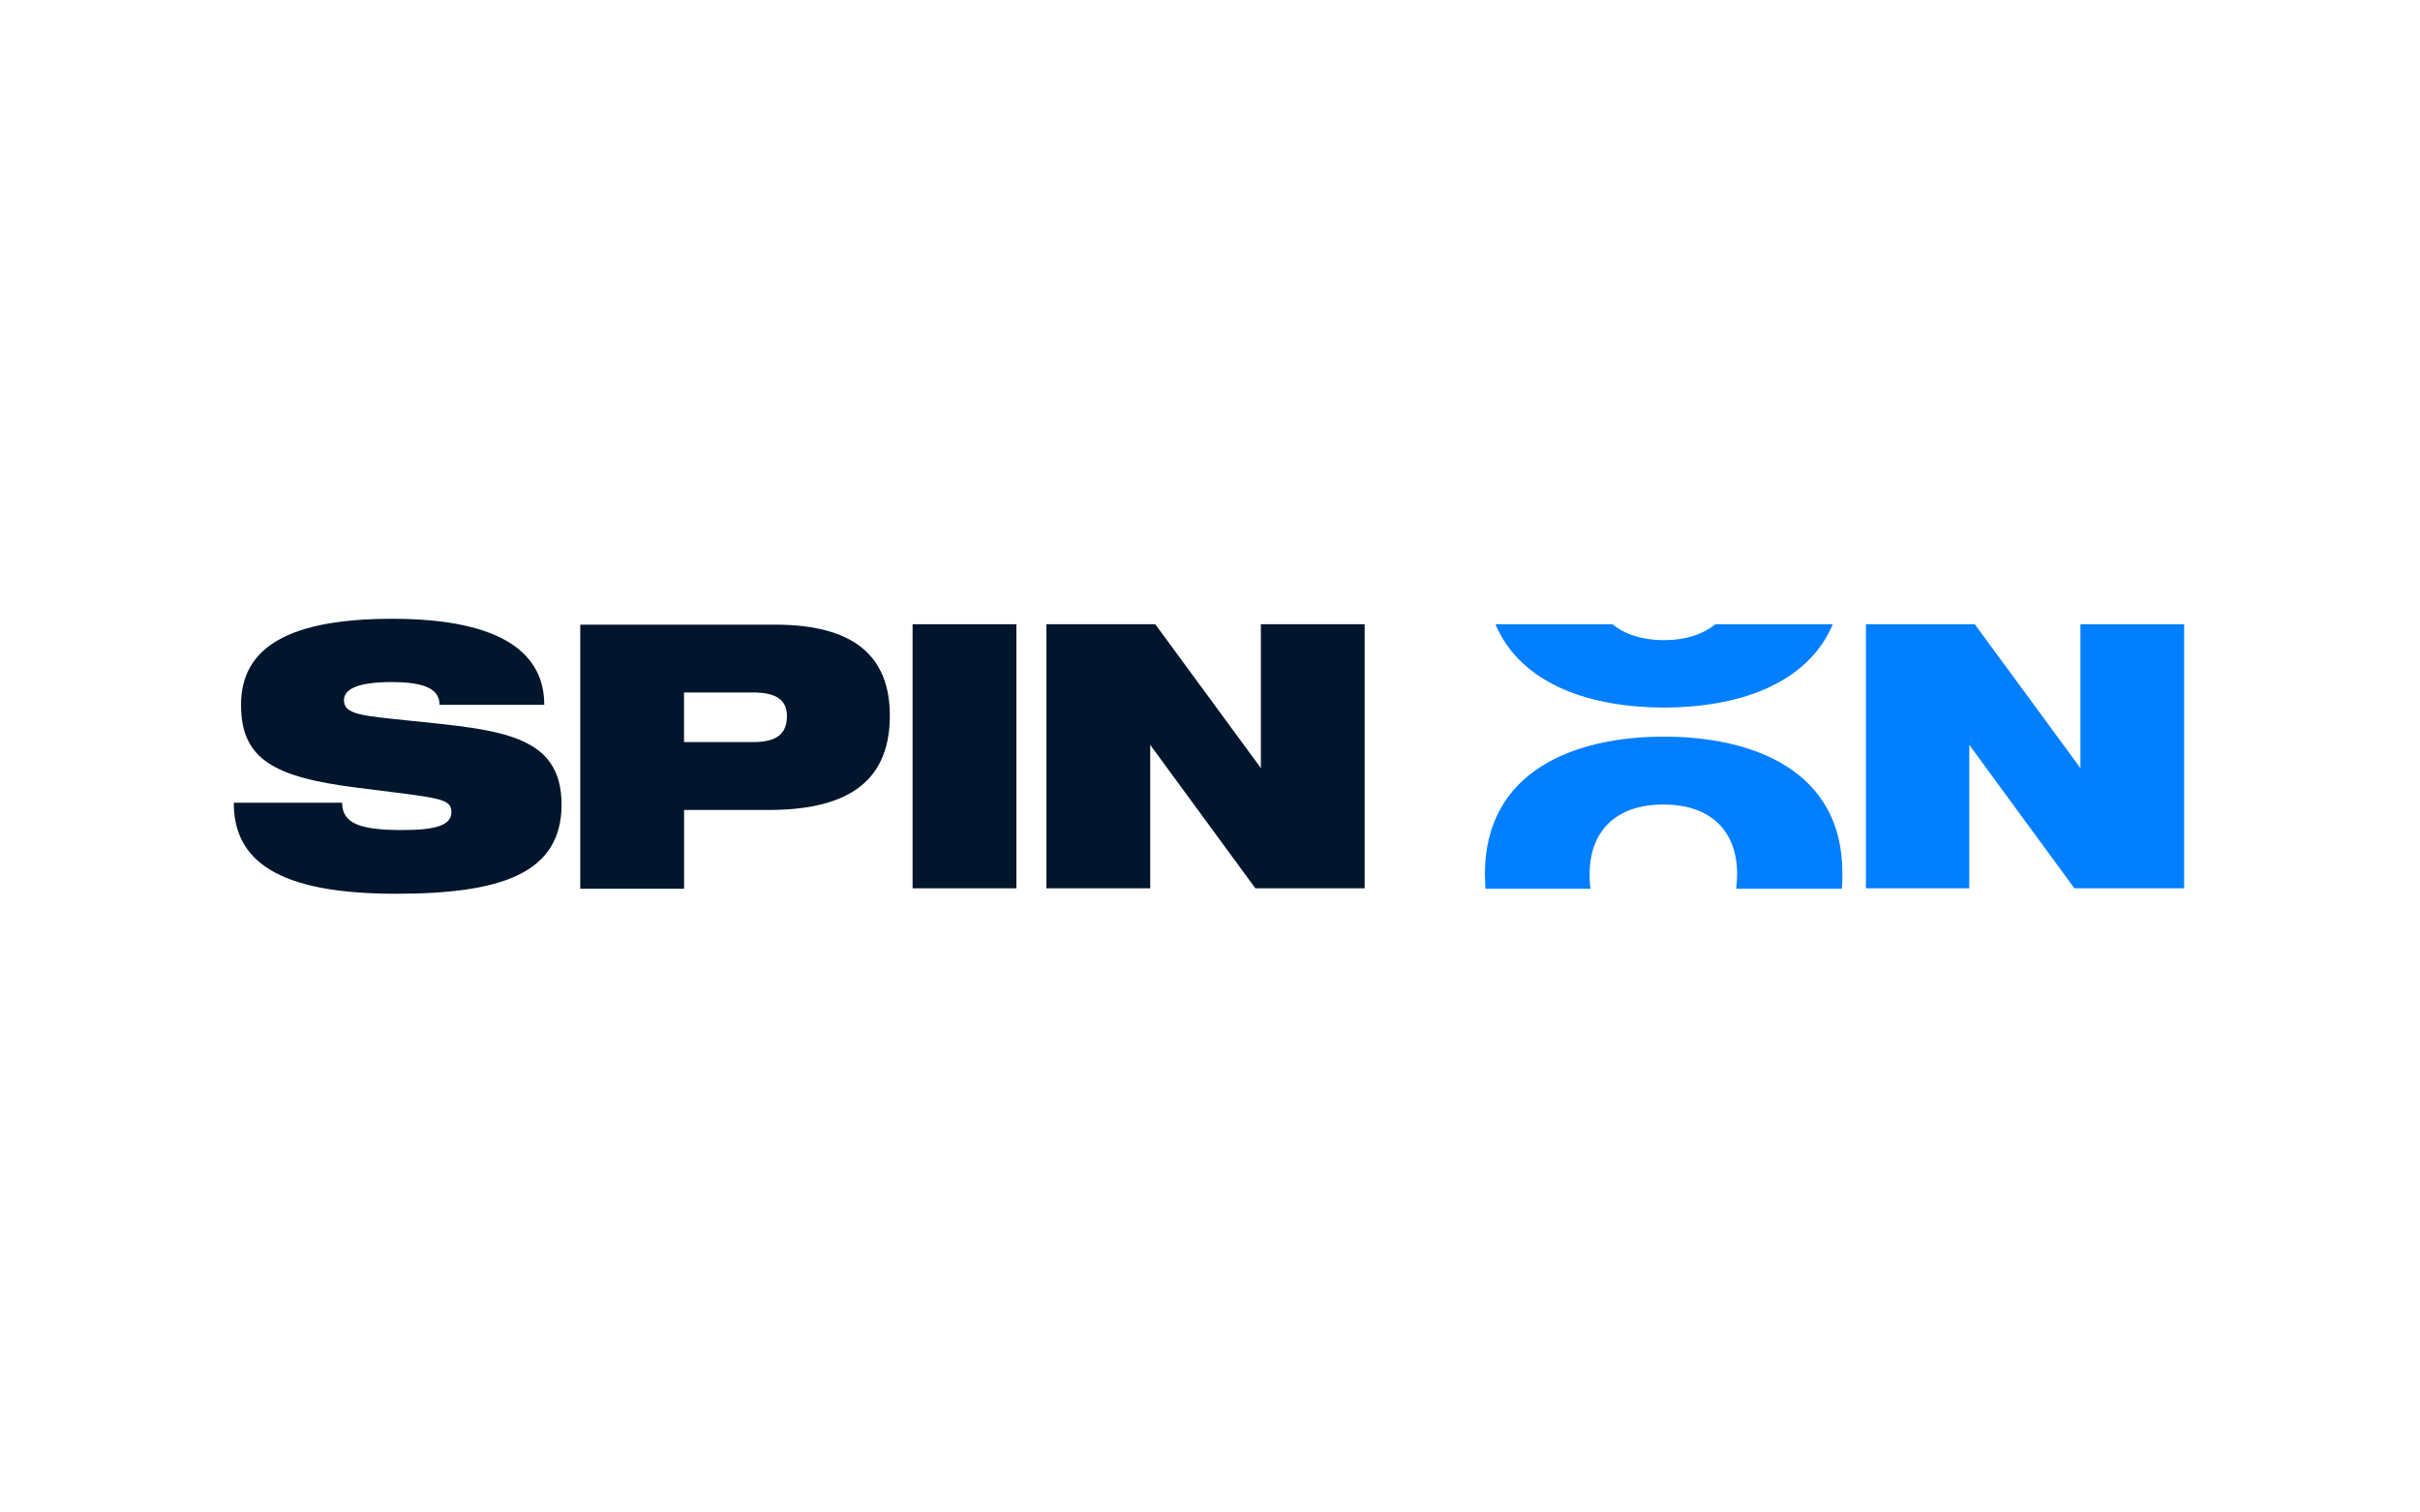 <?xml version="1.0" encoding="UTF-8"?><svg id="uuid-7f191ea3-6d97-45e9-85a4-60f68ffbf412" xmlns="http://www.w3.org/2000/svg" xmlns:xlink="http://www.w3.org/1999/xlink" viewBox="0 0 400 250"><defs><style>.uuid-1b6fdc13-5450-479f-8565-a0bdb7248130{fill:none;}.uuid-8d372b1e-a5e6-41e1-9899-514bf4600c1d{fill:#01152c;}.uuid-67136e97-332c-4a90-bae6-deb4c47f0809{clip-path:url(#uuid-5f886d98-6036-4b8e-8708-3d2e73dcca2a);}.uuid-d8e50922-5a91-4c9a-9a06-03da00b155d7{fill:#027fff;}</style><clipPath id="uuid-5f886d98-6036-4b8e-8708-3d2e73dcca2a"><rect class="uuid-1b6fdc13-5450-479f-8565-a0bdb7248130" y="87.5" width="400" height="75"/></clipPath></defs><g class="uuid-67136e97-332c-4a90-bae6-deb4c47f0809"><path class="uuid-8d372b1e-a5e6-41e1-9899-514bf4600c1d" d="M92.82,132.98c0,11.51-10.23,14.75-27.39,14.75-19.72,0-26.79-5.57-26.79-15.05h17.91c0,3.39,2.86,4.52,9.93,4.52,5.64,0,8.13-.83,8.13-2.94,0-2.33-1.81-2.33-15.58-4.06-13.7-1.73-19.19-4.67-19.19-13.7,0-9.63,8.13-14.22,24.98-14.22,18.59,0,25.14,6.02,25.14,14.22h-17.31c0-2.48-2.18-3.76-7.9-3.76s-7.9,1.2-7.9,3.01c0,2.41,3.16,2.56,11.06,3.39,14.75,1.51,24.91,2.26,24.91,13.85Z"/><path class="uuid-8d372b1e-a5e6-41e1-9899-514bf4600c1d" d="M126.99,133.88c12.04,0,20.09-3.91,20.09-15.58,0-9.86-5.95-15.05-18.96-15.05h-32.21v43.65h17.16v-13.02h13.92ZM113.06,114.46h11.44c3.76,0,5.57,1.2,5.57,3.91,0,3.01-1.81,4.29-5.57,4.29h-11.44v-8.2Z"/><path class="uuid-8d372b1e-a5e6-41e1-9899-514bf4600c1d" d="M168,103.18h-17.16v43.65h17.16v-43.65Z"/><path class="uuid-8d372b1e-a5e6-41e1-9899-514bf4600c1d" d="M208.41,103.18v23.78l-17.46-23.78h-17.99v43.65h17.16v-23.71l17.38,23.71h18.06v-43.65h-17.16Z"/><path class="uuid-d8e50922-5a91-4c9a-9a06-03da00b155d7" d="M275.02,121.76c-14.75,0-29.58,5.64-29.58,22.73,0,.83.08,1.66.08,2.41h17.38c-.15-.75-.15-1.58-.15-2.41,0-7,4.22-11.51,12.19-11.51s12.19,4.52,12.19,11.51c0,.83-.07,1.66-.15,2.41h17.46c.08-.75.08-1.58.08-2.41.15-17.08-14.68-22.73-29.5-22.73Z"/><path class="uuid-d8e50922-5a91-4c9a-9a06-03da00b155d7" d="M275.02,116.95c11.81,0,23.63-3.61,27.92-13.77h-19.42c-2.03,1.66-4.89,2.63-8.5,2.63s-6.47-.98-8.5-2.63h-19.34c4.29,10.16,16.1,13.77,27.85,13.77Z"/><path class="uuid-d8e50922-5a91-4c9a-9a06-03da00b155d7" d="M343.87,103.18v23.78l-17.46-23.78h-17.99v43.65h17.08v-23.71l17.38,23.71h18.14v-43.65h-17.16Z"/></g></svg>